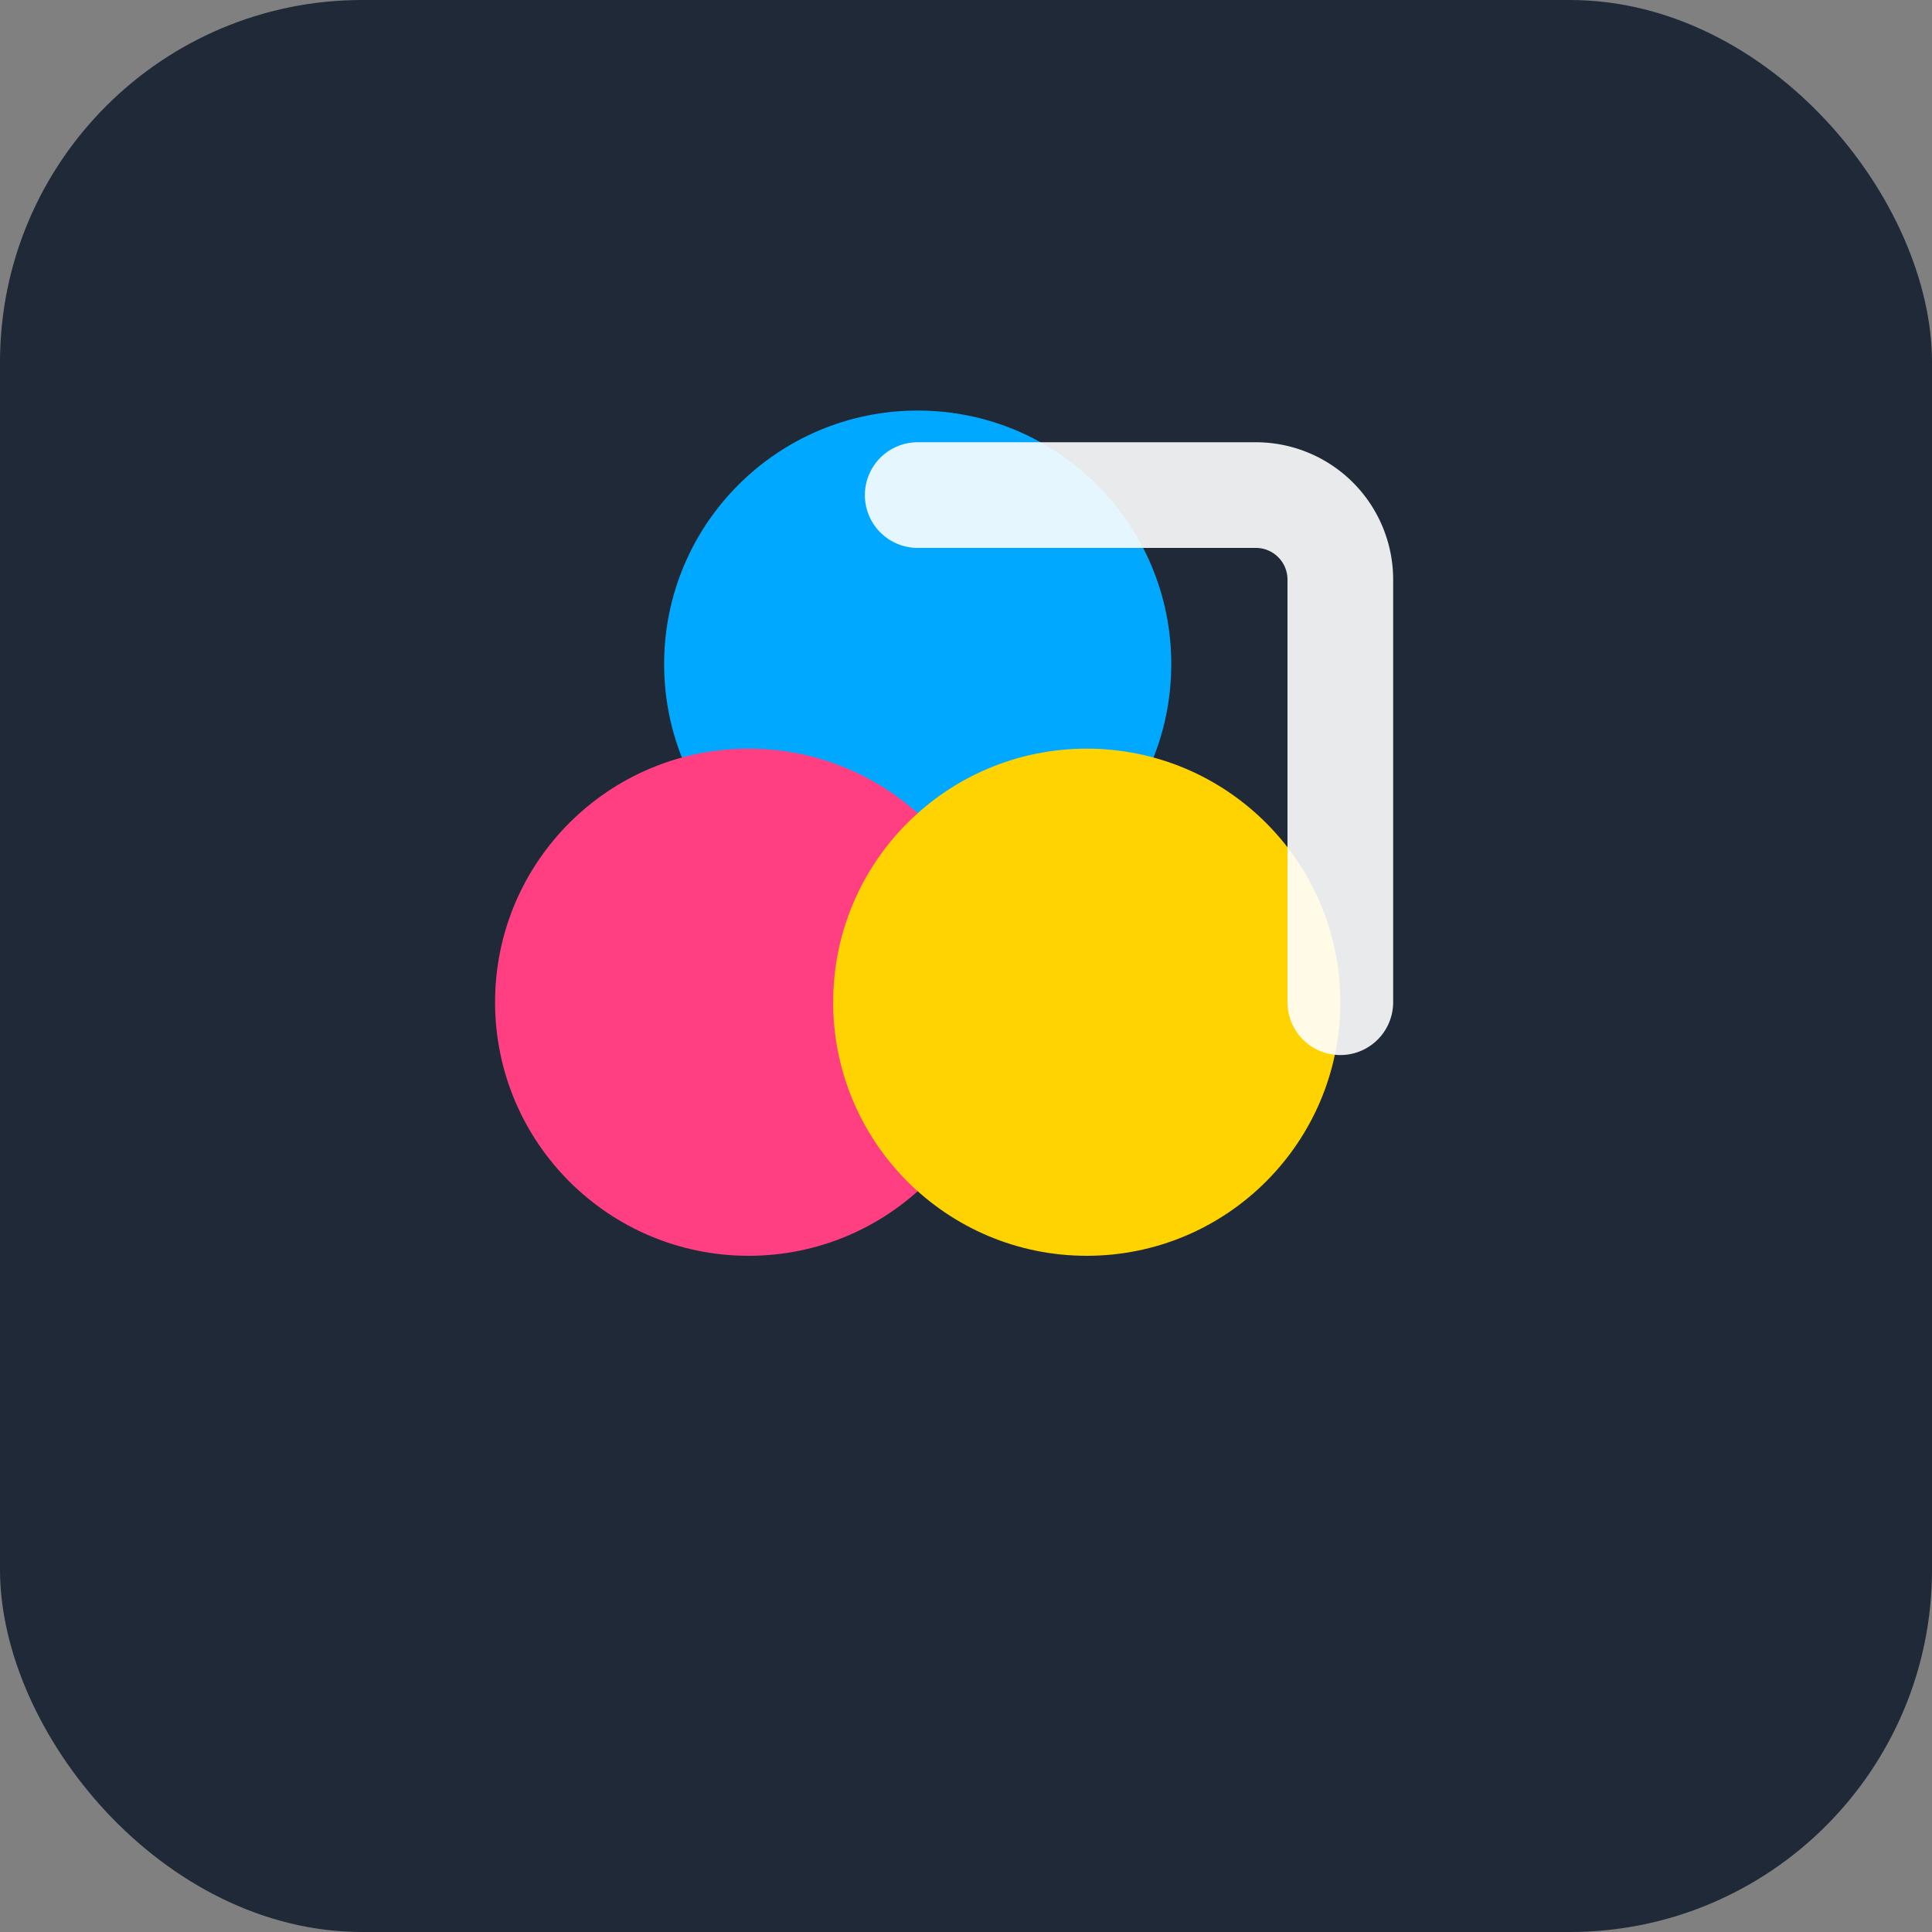 <svg xmlns="http://www.w3.org/2000/svg" viewBox="0 0 64 64" role="img" aria-labelledby="title">
  <rect x="0" y="0" width="64" height="64" fill="#808080" stroke="none"/>
  <title>Imprenta Favicon</title>
  <rect width="64" height="64" rx="12" fill="#1f2937"/>
  <g transform="translate(8 8) scale(0.7)">
    <circle cx="32" cy="20" r="12" fill="#00a8ff"/>
    <circle cx="24" cy="36" r="12" fill="#ff3f81"/>
    <circle cx="40" cy="36" r="12" fill="#ffd300"/>
    <path d="M32 12h16a4 4 0 0 1 4 4v20" stroke="#ffffff" stroke-width="5" stroke-linecap="round" fill="none" opacity="0.9"/>
  </g>
</svg>
